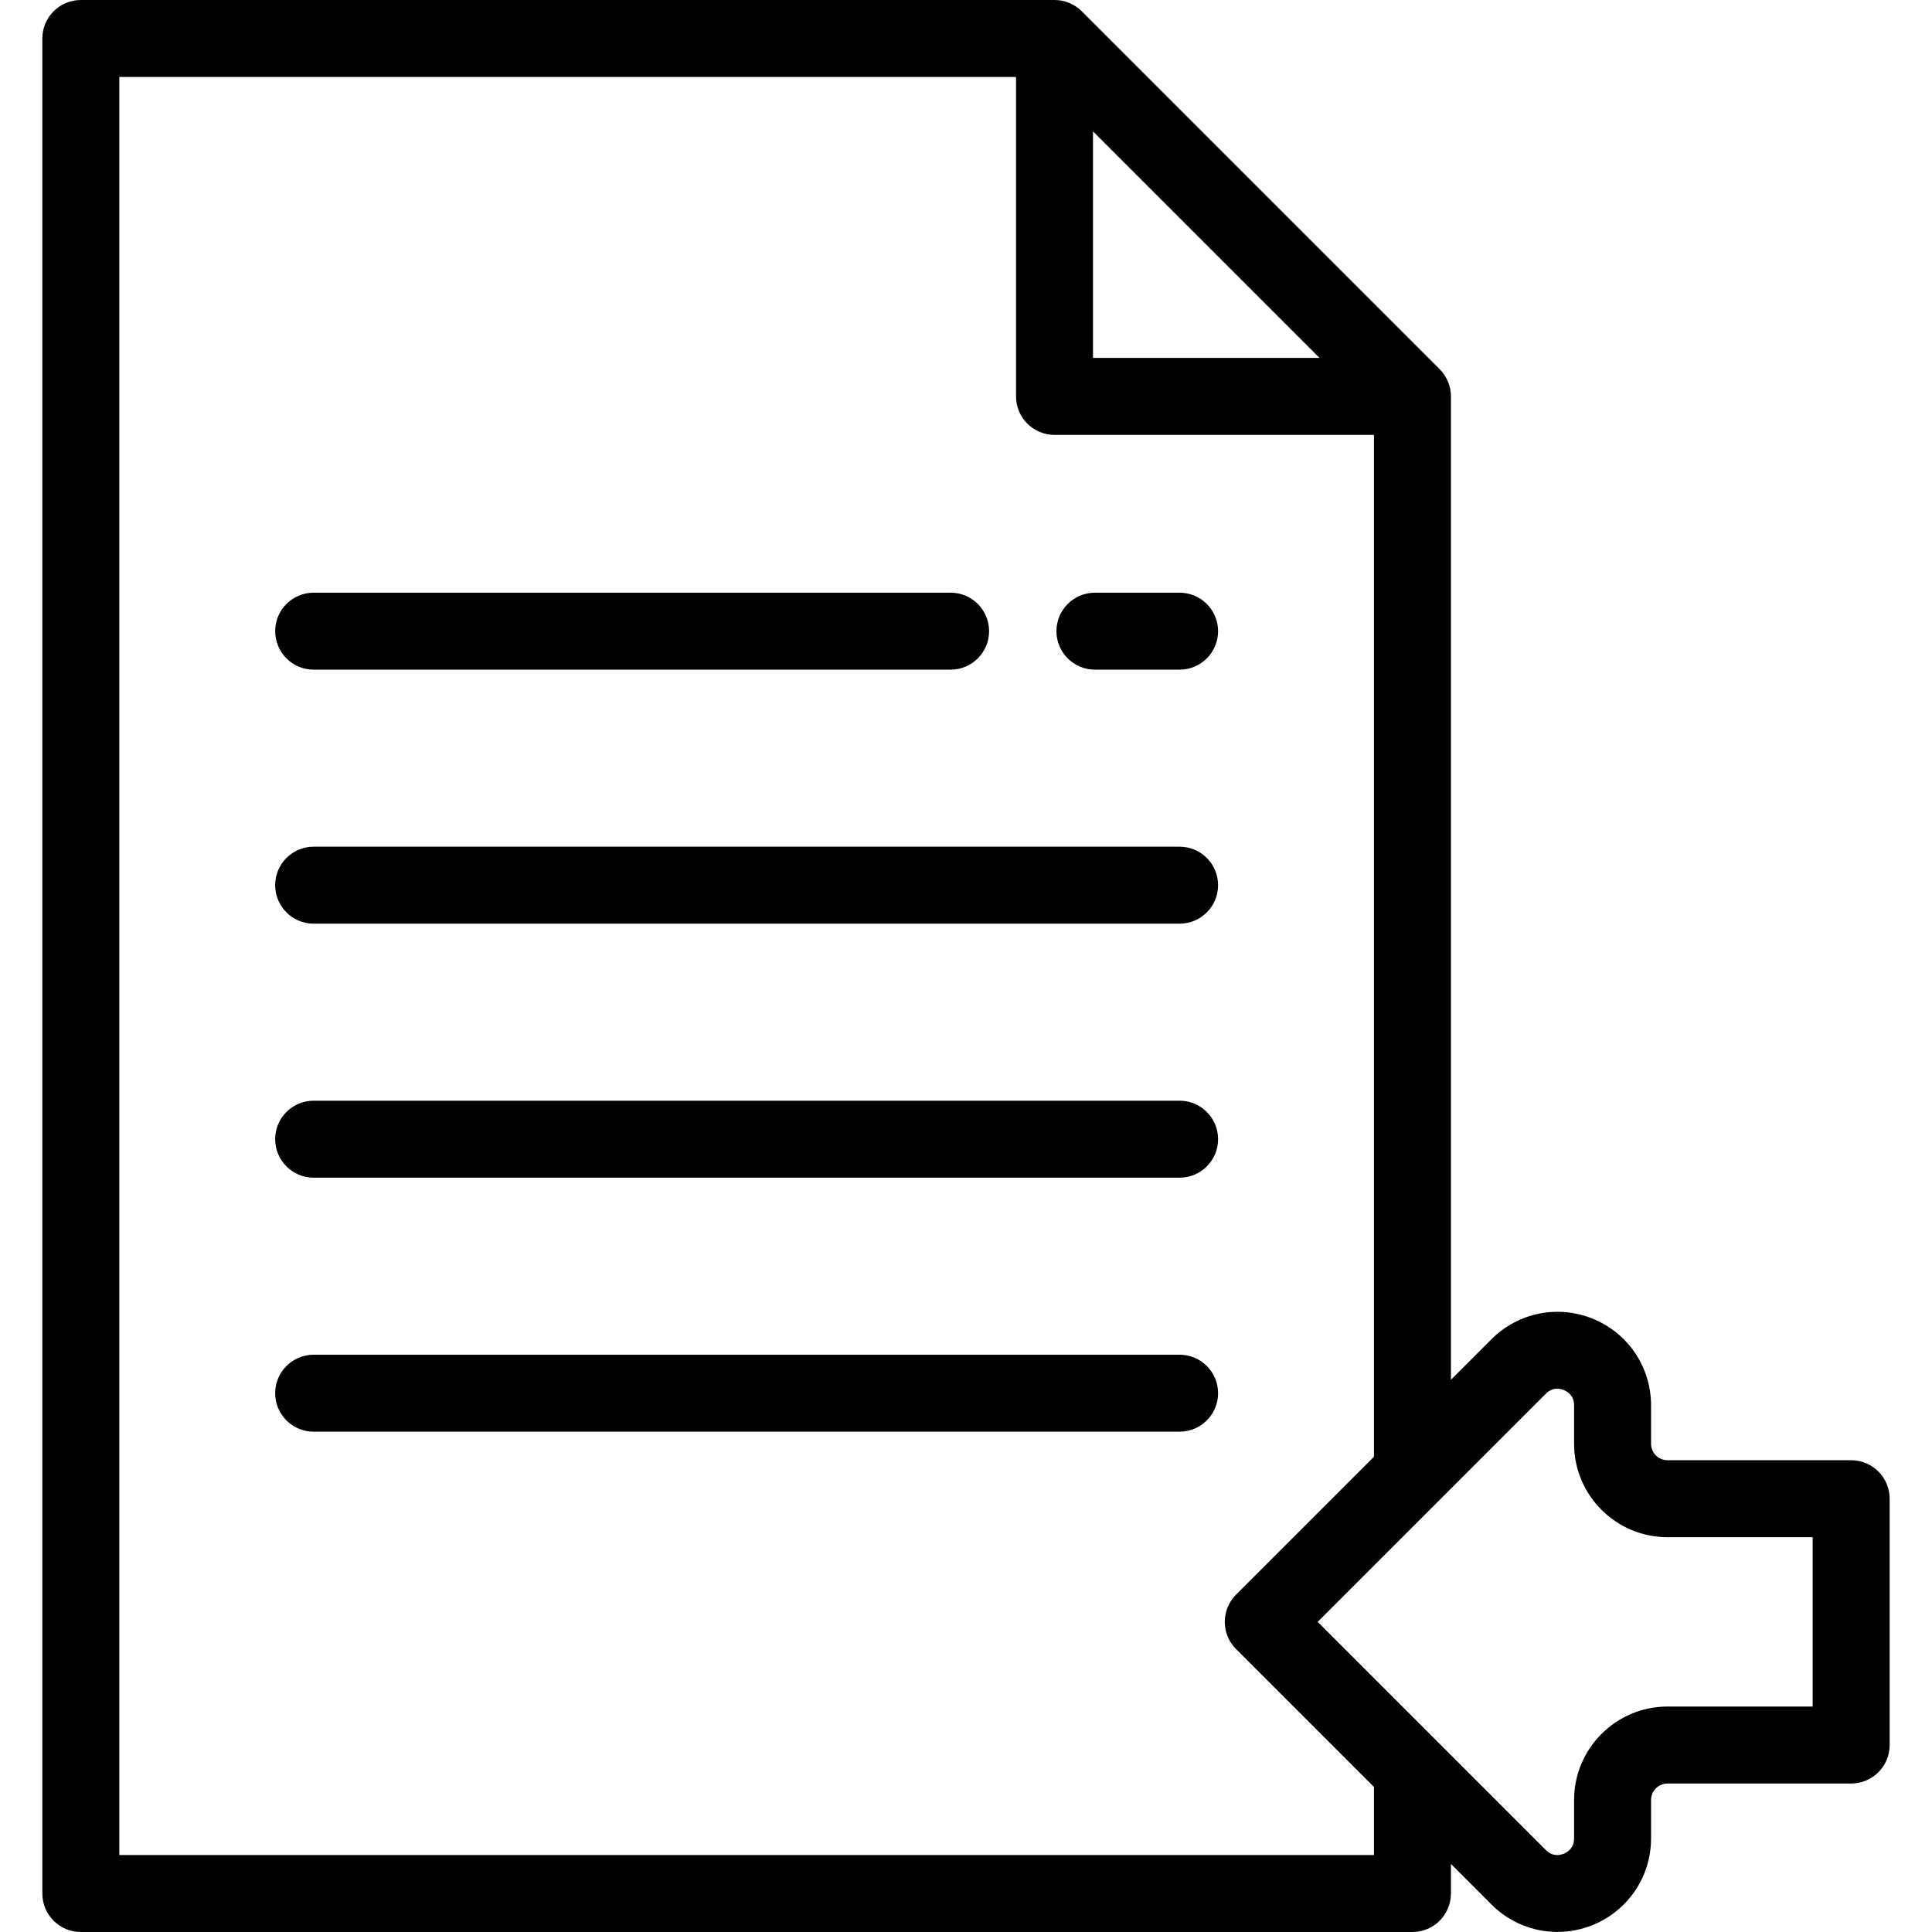 <?xml version="1.0" encoding="UTF-8"?>
<svg xmlns="http://www.w3.org/2000/svg" xmlns:xlink="http://www.w3.org/1999/xlink" fill="#000000" height="800px" width="800px" id="Layer_1" viewBox="0 0 502 502" xml:space="preserve">
  <g>	<g>		<g>			<path d="M81.5,174H247c5.523,0,10-4.477,10-10s-4.477-10-10-10H81.5c-5.523,0-10,4.477-10,10S75.977,174,81.5,174z"></path>			<path d="M306.5,220h-225c-5.523,0-10,4.477-10,10s4.477,10,10,10h225c5.523,0,10-4.477,10-10S312.023,220,306.5,220z"></path>			<path d="M306.5,286h-225c-5.523,0-10,4.477-10,10s4.477,10,10,10h225c5.523,0,10-4.477,10-10S312.023,286,306.5,286z"></path>			<path d="M306.5,352h-225c-5.523,0-10,4.477-10,10s4.477,10,10,10h225c5.523,0,10-4.477,10-10S312.023,352,306.5,352z"></path>			<path d="M306.5,154h-22c-5.523,0-10,4.477-10,10s4.477,10,10,10h22c5.523,0,10-4.477,10-10S312.023,154,306.5,154z"></path>			<path d="M481,379.417h-47.713c-2.364,0-4.287-1.923-4.287-4.287v-9.98c0-9.858-5.885-18.666-14.993-22.438    c-9.108-3.772-19.497-1.706-26.468,5.265L377,358.516V103c0-2.652-1.054-5.196-2.929-7.071l-93-93C279.196,1.054,276.652,0,274,0    H21c-5.523,0-10,4.477-10,10v482c0,5.523,4.477,10,10,10h346c5.523,0,10-4.477,10-10v-7.681l10.539,10.539    c4.658,4.657,10.841,7.125,17.149,7.125c3.133,0,6.297-0.609,9.319-1.861c9.107-3.772,14.993-12.58,14.993-22.438v-9.98    c0-2.364,1.923-4.287,4.287-4.287H481c5.523,0,10-4.477,10-10v-64C491,383.894,486.523,379.417,481,379.417z M284,34.142    L342.858,93H284V34.142z M357,482H31V20h233v83c0,5.523,4.477,10,10,10h83v265.516l-35.831,35.83    c-1.406,1.407-2.351,3.189-2.735,5.111c-0.128,0.641-0.194,1.297-0.194,1.96c0,2.652,1.054,5.196,2.929,7.071L357,464.319V482z     M471,443.417h-37.713c-13.392,0-24.287,10.895-24.287,24.287v9.98c0,2.493-1.658,3.551-2.646,3.961    c-0.99,0.409-2.911,0.833-4.672-0.93l-59.299-59.298l59.298-59.298c1.763-1.762,3.684-1.338,4.672-0.929    c0.988,0.409,2.646,1.468,2.646,3.96v9.98c0,13.392,10.895,24.287,24.287,24.287H471V443.417z"></path>		</g>	</g></g>
</svg>
